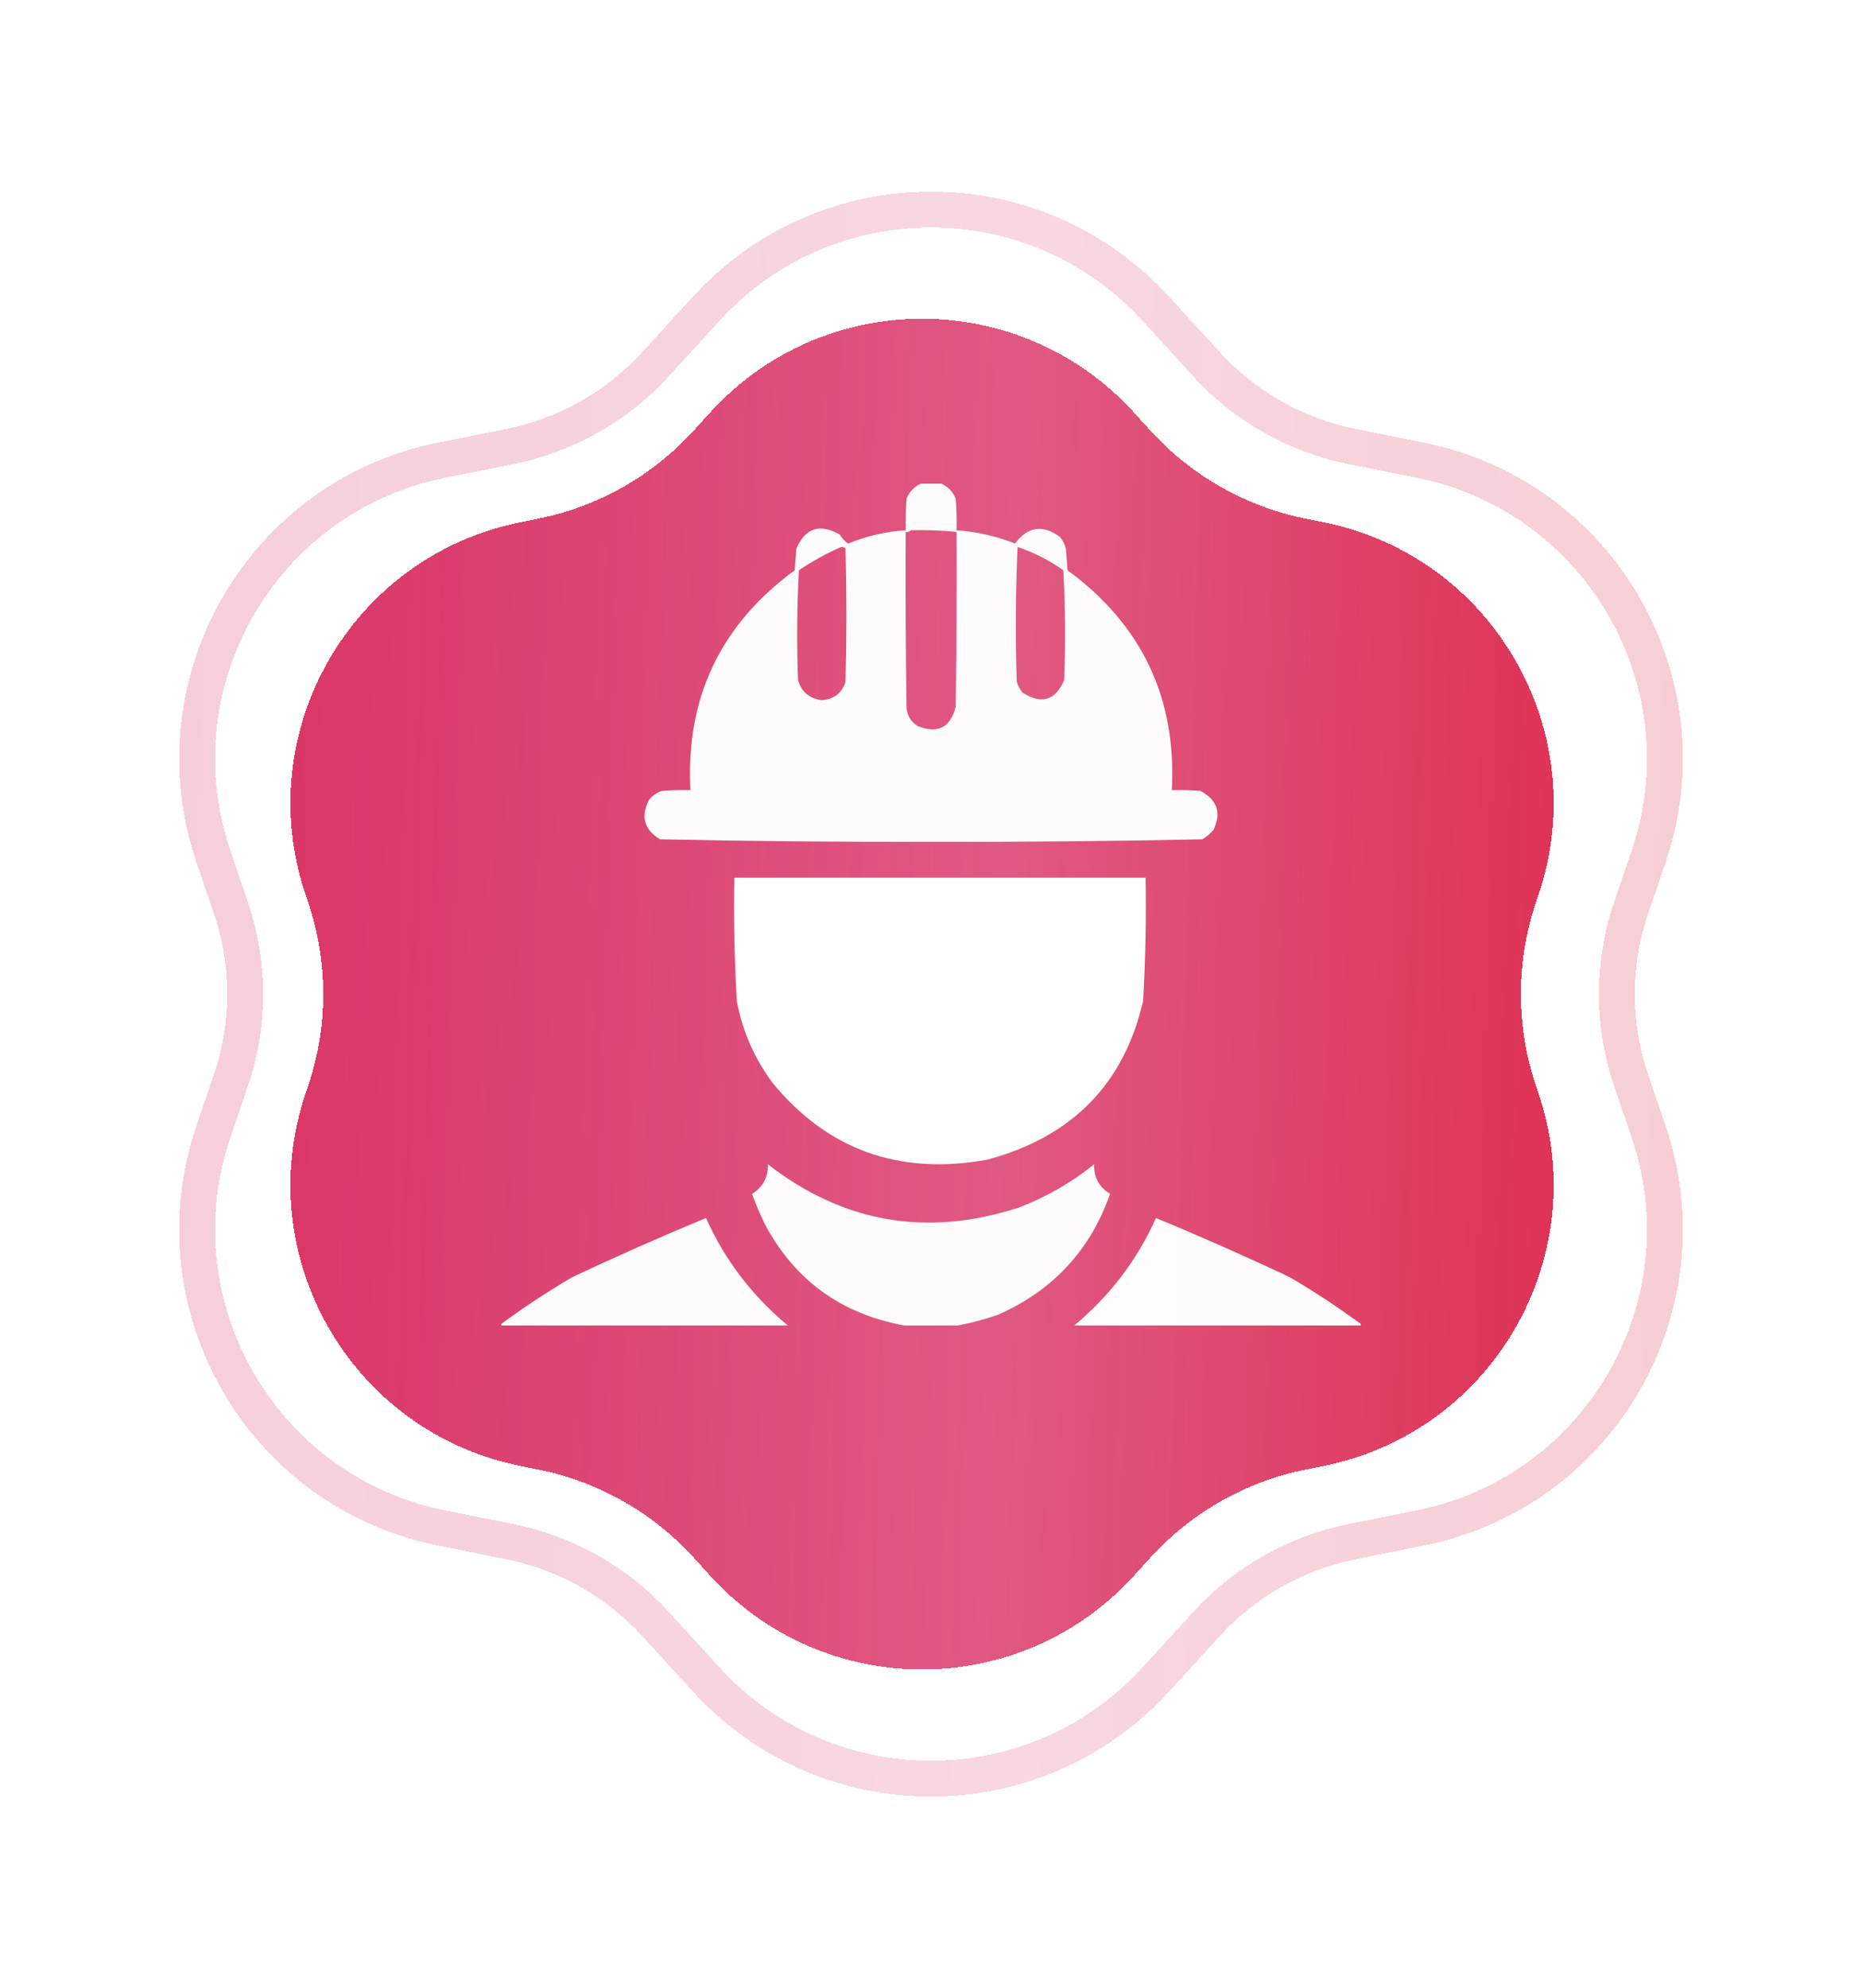 <svg width="104" height="111" viewBox="0 0 104 111" fill="none" xmlns="http://www.w3.org/2000/svg">
<g filter="url(#filter0_d_323_4300)">
<path d="M39.657 23.038C46.005 16.049 56.995 16.049 63.343 23.038L64.242 24.027C66.537 26.554 69.58 28.281 72.926 28.955L73.93 29.157C83.39 31.062 89.023 40.845 85.922 49.983L85.795 50.358C84.663 53.693 84.663 57.307 85.795 60.642L85.922 61.017C89.023 70.155 83.39 79.938 73.93 81.843L72.926 82.045C69.58 82.719 66.537 84.446 64.242 86.972L63.343 87.962C56.995 94.951 46.005 94.951 39.657 87.962L38.758 86.972C36.463 84.446 33.42 82.719 30.074 82.045L29.07 81.843C19.61 79.938 13.977 70.155 17.078 61.017L17.205 60.642C18.337 57.307 18.337 53.693 17.205 50.358L17.078 49.983C13.977 40.845 19.61 31.062 29.07 29.157L30.074 28.955C33.42 28.281 36.463 26.554 38.758 24.027L39.657 23.038Z" fill="url(#paint0_linear_323_4300)" shape-rendering="crispEdges"/>
</g>
<g opacity="0.24" filter="url(#filter1_d_323_4300)">
<path d="M64.541 17.221C57.801 9.858 46.198 9.858 39.459 17.221L36.596 20.35C34.444 22.702 31.598 24.306 28.471 24.931L24.684 25.689C14.605 27.703 8.605 38.133 11.931 47.859L12.884 50.647C13.96 53.793 13.96 57.207 12.884 60.353L11.931 63.141C8.605 72.867 14.605 83.297 24.684 85.311L28.471 86.069C31.598 86.694 34.444 88.298 36.596 90.65L39.459 93.779C46.199 101.142 57.802 101.142 64.541 93.779L67.404 90.65C69.556 88.298 72.402 86.694 75.529 86.069L79.316 85.311C89.395 83.297 95.395 72.867 92.07 63.141L91.116 60.353C90.04 57.207 90.04 53.793 91.116 50.647L92.07 47.859C95.395 38.133 89.395 27.703 79.316 25.689L75.529 24.931C72.402 24.306 69.556 22.702 67.404 20.35L64.541 17.221Z" stroke="url(#paint1_linear_323_4300)" stroke-width="2" shape-rendering="crispEdges"/>
</g>
<g clip-path="url(#clip0_323_4300)">
<path opacity="0.976" fill-rule="evenodd" clip-rule="evenodd" d="M51.439 27C51.817 27 52.196 27 52.575 27C52.951 27.169 53.22 27.448 53.379 27.837C53.427 28.425 53.442 29.014 53.427 29.604C54.557 29.684 55.645 29.932 56.693 30.348C57.401 29.394 58.237 29.27 59.202 29.976C59.362 30.167 59.472 30.384 59.533 30.627C59.564 31.03 59.596 31.433 59.627 31.837C63.783 34.887 65.723 38.98 65.45 44.114C65.987 44.099 66.523 44.114 67.059 44.161C67.997 44.662 68.234 45.391 67.769 46.346C67.592 46.552 67.387 46.722 67.154 46.858C62.108 46.965 57.059 47.012 52.007 46.997C46.954 47.012 41.905 46.965 36.86 46.858C35.981 46.319 35.776 45.59 36.244 44.672C36.428 44.43 36.664 44.259 36.954 44.161C37.49 44.114 38.026 44.099 38.564 44.114C38.29 38.98 40.231 34.887 44.386 31.837C44.417 31.433 44.449 31.03 44.48 30.627C44.978 29.477 45.782 29.213 46.895 29.837C47.02 30.038 47.178 30.208 47.368 30.348C48.398 29.925 49.471 29.677 50.587 29.604C50.571 29.014 50.587 28.425 50.634 27.837C50.794 27.448 51.062 27.169 51.439 27ZM50.871 29.604C51.727 29.581 52.578 29.612 53.427 29.697C53.443 32.953 53.427 36.208 53.379 39.464C53.084 40.624 52.374 40.98 51.249 40.533C50.859 40.278 50.654 39.922 50.634 39.464C50.587 36.208 50.571 32.953 50.587 29.697C50.709 29.719 50.803 29.688 50.871 29.604ZM46.989 30.534C47.084 30.526 47.162 30.558 47.226 30.627C47.289 33.108 47.289 35.588 47.226 38.068C47.024 38.696 46.582 39.037 45.901 39.092C45.209 39.001 44.767 38.629 44.575 37.975C44.496 35.928 44.512 33.882 44.623 31.837C45.374 31.328 46.163 30.894 46.989 30.534ZM56.835 30.534C57.753 30.846 58.605 31.28 59.391 31.837C59.501 33.882 59.517 35.928 59.438 37.975C58.947 39.108 58.173 39.34 57.119 38.673C56.967 38.493 56.857 38.291 56.788 38.068C56.709 35.55 56.725 33.039 56.835 30.534Z" fill="white"/>
<path opacity="0.993" fill-rule="evenodd" clip-rule="evenodd" d="M41.015 49C48.672 49 56.328 49 63.985 49C64.027 51.303 63.98 53.602 63.844 55.897C62.775 60.528 59.873 63.477 55.136 64.746C50.218 65.633 46.217 64.196 43.133 60.435C42.126 59.067 41.467 57.555 41.156 55.897C41.02 53.602 40.973 51.303 41.015 49Z" fill="white"/>
<path opacity="0.973" fill-rule="evenodd" clip-rule="evenodd" d="M53.495 74C52.498 74 51.502 74 50.505 74C46.963 73.353 44.362 71.455 42.701 68.306C42.441 67.766 42.208 67.215 42 66.653C42.613 66.275 42.909 65.724 42.888 65C47.09 68.262 51.748 69.074 56.86 67.434C58.417 66.845 59.834 66.034 61.112 65C61.091 65.724 61.387 66.275 62 66.653C60.9 69.799 58.813 72.049 55.738 73.403C54.995 73.662 54.247 73.861 53.495 74Z" fill="white"/>
<path opacity="0.976" fill-rule="evenodd" clip-rule="evenodd" d="M44 74C38.667 74 33.333 74 28 74C28 73.971 28 73.941 28 73.912C29.265 72.98 30.583 72.112 31.953 71.309C34.419 70.146 36.913 69.043 39.435 68C40.472 70.327 41.993 72.327 44 74Z" fill="white"/>
<path opacity="0.977" fill-rule="evenodd" clip-rule="evenodd" d="M76 73.912C76 73.941 76 73.971 76 74C70.667 74 65.333 74 60 74C62.007 72.327 63.528 70.327 64.565 68C67.087 69.043 69.581 70.146 72.047 71.309C73.417 72.112 74.734 72.98 76 73.912Z" fill="white"/>
</g>
<defs>
<filter id="filter0_d_323_4300" x="6.222" y="7.796" width="90.555" height="95.407" filterUnits="userSpaceOnUse" color-interpolation-filters="sRGB">
<feFlood flood-opacity="0" result="BackgroundImageFix"/>
<feColorMatrix in="SourceAlpha" type="matrix" values="0 0 0 0 0 0 0 0 0 0 0 0 0 0 0 0 0 0 127 0" result="hardAlpha"/>
<feOffset/>
<feGaussianBlur stdDeviation="5"/>
<feComposite in2="hardAlpha" operator="out"/>
<feColorMatrix type="matrix" values="0 0 0 0 0.851 0 0 0 0 0.204 0 0 0 0 0.4 0 0 0 0.97 0"/>
<feBlend mode="normal" in2="BackgroundImageFix" result="effect1_dropShadow_323_4300"/>
<feBlend mode="normal" in="SourceGraphic" in2="effect1_dropShadow_323_4300" result="shape"/>
</filter>
<filter id="filter1_d_323_4300" x="0.008" y="0.699" width="103.983" height="109.603" filterUnits="userSpaceOnUse" color-interpolation-filters="sRGB">
<feFlood flood-opacity="0" result="BackgroundImageFix"/>
<feColorMatrix in="SourceAlpha" type="matrix" values="0 0 0 0 0 0 0 0 0 0 0 0 0 0 0 0 0 0 127 0" result="hardAlpha"/>
<feOffset/>
<feGaussianBlur stdDeviation="5"/>
<feComposite in2="hardAlpha" operator="out"/>
<feColorMatrix type="matrix" values="0 0 0 0 0.851 0 0 0 0 0.204 0 0 0 0 0.4 0 0 0 0.97 0"/>
<feBlend mode="normal" in2="BackgroundImageFix" result="effect1_dropShadow_323_4300"/>
<feBlend mode="normal" in="SourceGraphic" in2="effect1_dropShadow_323_4300" result="shape"/>
</filter>
<linearGradient id="paint0_linear_323_4300" x1="14.881" y1="-35.5" x2="99.596" y2="-33.048" gradientUnits="userSpaceOnUse">
<stop stop-color="#D93466"/>
<stop offset="0.515" stop-color="#D93466" stop-opacity="0.82"/>
<stop offset="1" stop-color="#DE2647"/>
</linearGradient>
<linearGradient id="paint1_linear_323_4300" x1="11.05" y1="-45.5" x2="105.783" y2="-42.737" gradientUnits="userSpaceOnUse">
<stop stop-color="#D93466"/>
<stop offset="0.515" stop-color="#D93466" stop-opacity="0.82"/>
<stop offset="1" stop-color="#DE2647"/>
</linearGradient>
<clipPath id="clip0_323_4300">
<rect width="48" height="47" fill="white" transform="translate(28 27)"/>
</clipPath>
</defs>
</svg>

